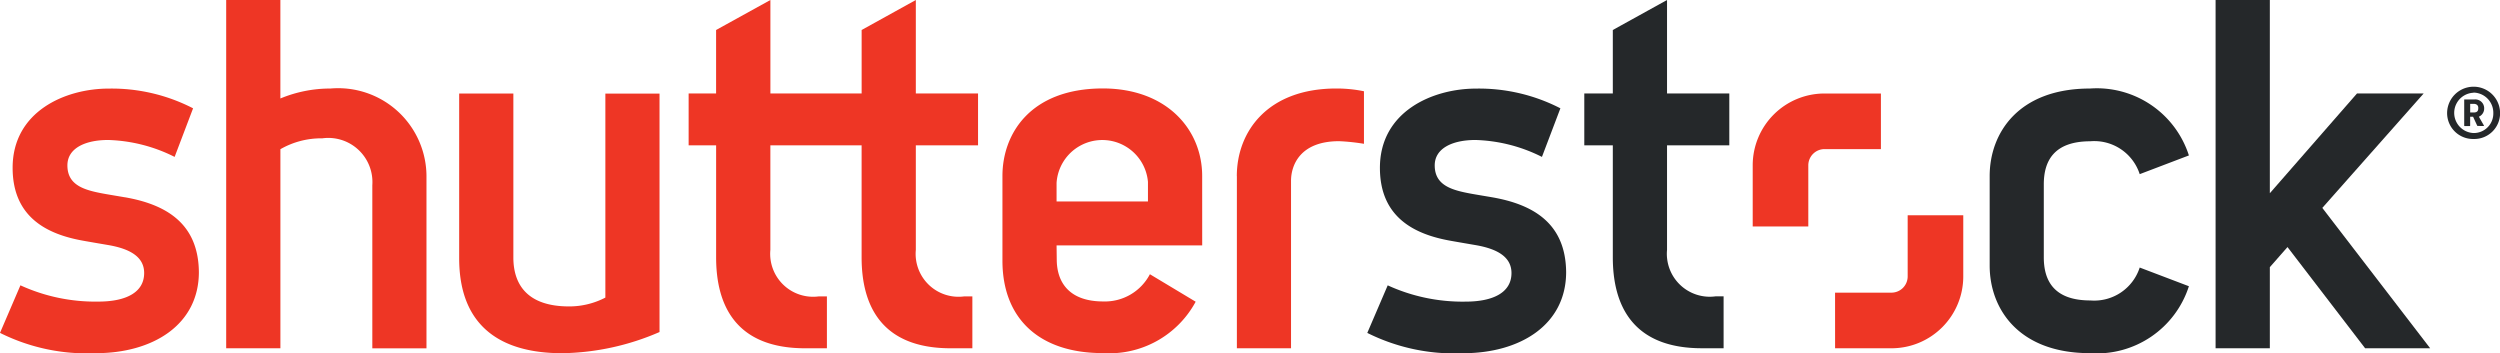 <svg xmlns="http://www.w3.org/2000/svg" xmlns:xlink="http://www.w3.org/1999/xlink" width="84.94" height="12" viewBox="0 0 84.94 12">
  <defs>
    <clipPath id="clip-path">
      <rect id="Rechteck_24095" data-name="Rechteck 24095" width="84.94" height="12" transform="translate(0 0)" fill="none"/>
    </clipPath>
  </defs>
  <g id="Shutterstock-Logo" transform="translate(0 0)" clip-path="url(#clip-path)">
    <path id="Pfad_292596" data-name="Pfad 292596" d="M84.987,8.923c-.128-.022-.56-.094-.686-.117-.681-.123-1.265-.282-1.265-.967,0-.589.617-.863,1.384-.863a5.35,5.35,0,0,1,2.259.575L87.306,5.9a6.043,6.043,0,0,0-2.866-.67c-1.47,0-3.266.772-3.266,2.693,0,1.719,1.228,2.271,2.412,2.479.163.03.677.118.824.143.8.135,1.234.431,1.234.952,0,.661-.621.971-1.561.971a6.112,6.112,0,0,1-2.644-.553l-.694,1.616a6.608,6.608,0,0,0,3.249.69c1.946,0,3.507-.964,3.507-2.758-.015-1.67-1.137-2.3-2.514-2.54" transform="translate(-34.29 -2.22)" fill="#25282a"/>
    <path id="Pfad_292597" data-name="Pfad 292597" d="M96.371,0,94.529,1.019V3.176H93.56V4.937h.969V8.745c0,1.626.669,3.087,3.027,3.087h.737V10.069h-.276a1.458,1.458,0,0,1-1.646-1.578V4.937h2.116V3.176H96.371Z" transform="translate(-39.732 0)" fill="#25282a"/>
    <path id="Pfad_292598" data-name="Pfad 292598" d="M120.929,7.019A1.623,1.623,0,0,1,122.6,8.137l1.671-.636a3.285,3.285,0,0,0-3.361-2.273c-2.429,0-3.408,1.508-3.408,2.974v3.042c0,1.465.979,2.975,3.408,2.975a3.286,3.286,0,0,0,3.361-2.274l-1.671-.635a1.624,1.624,0,0,1-1.676,1.118c-1.251,0-1.583-.685-1.583-1.466V8.484c0-.78.331-1.464,1.583-1.464" transform="translate(-49.901 -2.22)" fill="#25282a"/>
    <path id="Pfad_292599" data-name="Pfad 292599" d="M134.466,7.064l3.443-3.888h-2.265l-2.961,3.389V0h-1.843V11.832h1.843V9.077l.6-.683,2.637,3.438h2.21Z" transform="translate(-55.563 0)" fill="#25282a"/>
    <path id="Pfad_292600" data-name="Pfad 292600" d="M107.862,7.41h-1.915a.552.552,0,0,0-.552.551v2.078h-1.889V7.96a2.439,2.439,0,0,1,2.441-2.439h1.915Z" transform="translate(-43.956 -2.344)" fill="#ee3625"/>
    <path id="Pfad_292601" data-name="Pfad 292601" d="M108.368,15.342h1.916a.551.551,0,0,0,.551-.551V12.713h1.889v2.078a2.44,2.44,0,0,1-2.439,2.441h-1.916Z" transform="translate(-46.02 -5.399)" fill="#ee3625"/>
    <path id="Pfad_292602" data-name="Pfad 292602" d="M48.386,3.176H50.5V4.937H48.386V8.492a1.457,1.457,0,0,0,1.645,1.578h.276v1.763H49.57c-2.359,0-3.026-1.46-3.026-3.087V4.937h-3.1V8.492a1.458,1.458,0,0,0,1.645,1.578h.276v1.763h-.738c-2.358,0-3.026-1.46-3.026-3.087V4.937h-.934V3.176H41.6V1.019L43.445,0V3.176h3.1V1.019L48.386,0Z" transform="translate(-17.27 0)" fill="#ee3625"/>
    <path id="Pfad_292603" data-name="Pfad 292603" d="M16.905,3.008a4.406,4.406,0,0,0-1.706.338V0H13.358V11.832H15.2V5.069A2.783,2.783,0,0,1,16.623,4.7a1.5,1.5,0,0,1,1.7,1.593v5.542h1.84V6.038a3,3,0,0,0-3.261-3.03" transform="translate(-5.673 0)" fill="#ee3625"/>
    <path id="Pfad_292604" data-name="Pfad 292604" d="M32.084,12.455a2.661,2.661,0,0,1-1.234.3c-1.374,0-1.892-.7-1.892-1.666V5.521H27.117v5.6c0,2.176,1.258,3.224,3.507,3.224a8.614,8.614,0,0,0,3.3-.72v-8.1H32.084Z" transform="translate(-11.516 -2.344)" fill="#ee3625"/>
    <path id="Pfad_292605" data-name="Pfad 292605" d="M4.241,8.923c-.128-.022-.559-.094-.686-.117-.68-.123-1.265-.282-1.265-.967,0-.589.616-.863,1.385-.863a5.349,5.349,0,0,1,2.258.575L6.56,5.9a6.031,6.031,0,0,0-2.866-.67C2.225,5.229.429,6,.429,7.922c0,1.719,1.227,2.271,2.412,2.479.163.03.678.118.826.143.8.135,1.231.431,1.231.952,0,.661-.619.971-1.559.971a6.114,6.114,0,0,1-2.645-.553L0,13.53a6.608,6.608,0,0,0,3.249.69c1.946,0,3.508-.964,3.508-2.758-.017-1.67-1.139-2.3-2.515-2.54" transform="translate(0 -2.22)" fill="#ee3625"/>
    <path id="Pfad_292606" data-name="Pfad 292606" d="M65.986,8.2c0-1.583-1.207-2.975-3.377-2.975C60.147,5.228,59.2,6.766,59.2,8.2v2.875c0,1.989,1.271,3.142,3.409,3.142a3.338,3.338,0,0,0,3.156-1.746l-1.555-.934a1.725,1.725,0,0,1-1.588.925c-1.139,0-1.577-.635-1.577-1.431l-.006-.474h4.948Zm-1.842.865H61.039v-.63A1.557,1.557,0,0,1,64.144,8.4Z" transform="translate(-25.141 -2.22)" fill="#ee3625"/>
    <path id="Pfad_292607" data-name="Pfad 292607" d="M73.043,8.205v5.847h1.84V8.363c0-.5.282-1.346,1.633-1.346a6.9,6.9,0,0,1,.845.089V5.321a4.6,4.6,0,0,0-.94-.094c-2.341,0-3.38,1.469-3.38,2.978" transform="translate(-31.019 -2.22)" fill="#ee3625"/>
    <path id="Pfad_292608" data-name="Pfad 292608" d="M145.411,6.9a.88.88,0,0,1-.9-.876.9.9,0,0,1,1.8,0,.876.876,0,0,1-.9.876m0-1.571a.685.685,0,0,0,0,1.369.663.663,0,0,0,.67-.674.685.685,0,0,0-.67-.7m.142,1.133a.024.024,0,0,1-.021-.012l-.138-.3h-.1v.3a.015.015,0,0,1-.013.017h-.172a.018.018,0,0,1-.017-.017V5.558h.344a.3.3,0,0,1,.334.284v.017a.3.3,0,0,1-.18.284l.172.3c0,.009,0,.017-.009.017Zm.017-.618c0-.068-.043-.133-.159-.133h-.116V6h.116c.125,0,.159-.056.159-.146Z" transform="translate(-61.368 -2.178)" fill="#25282a"/>
  </g>
</svg>
